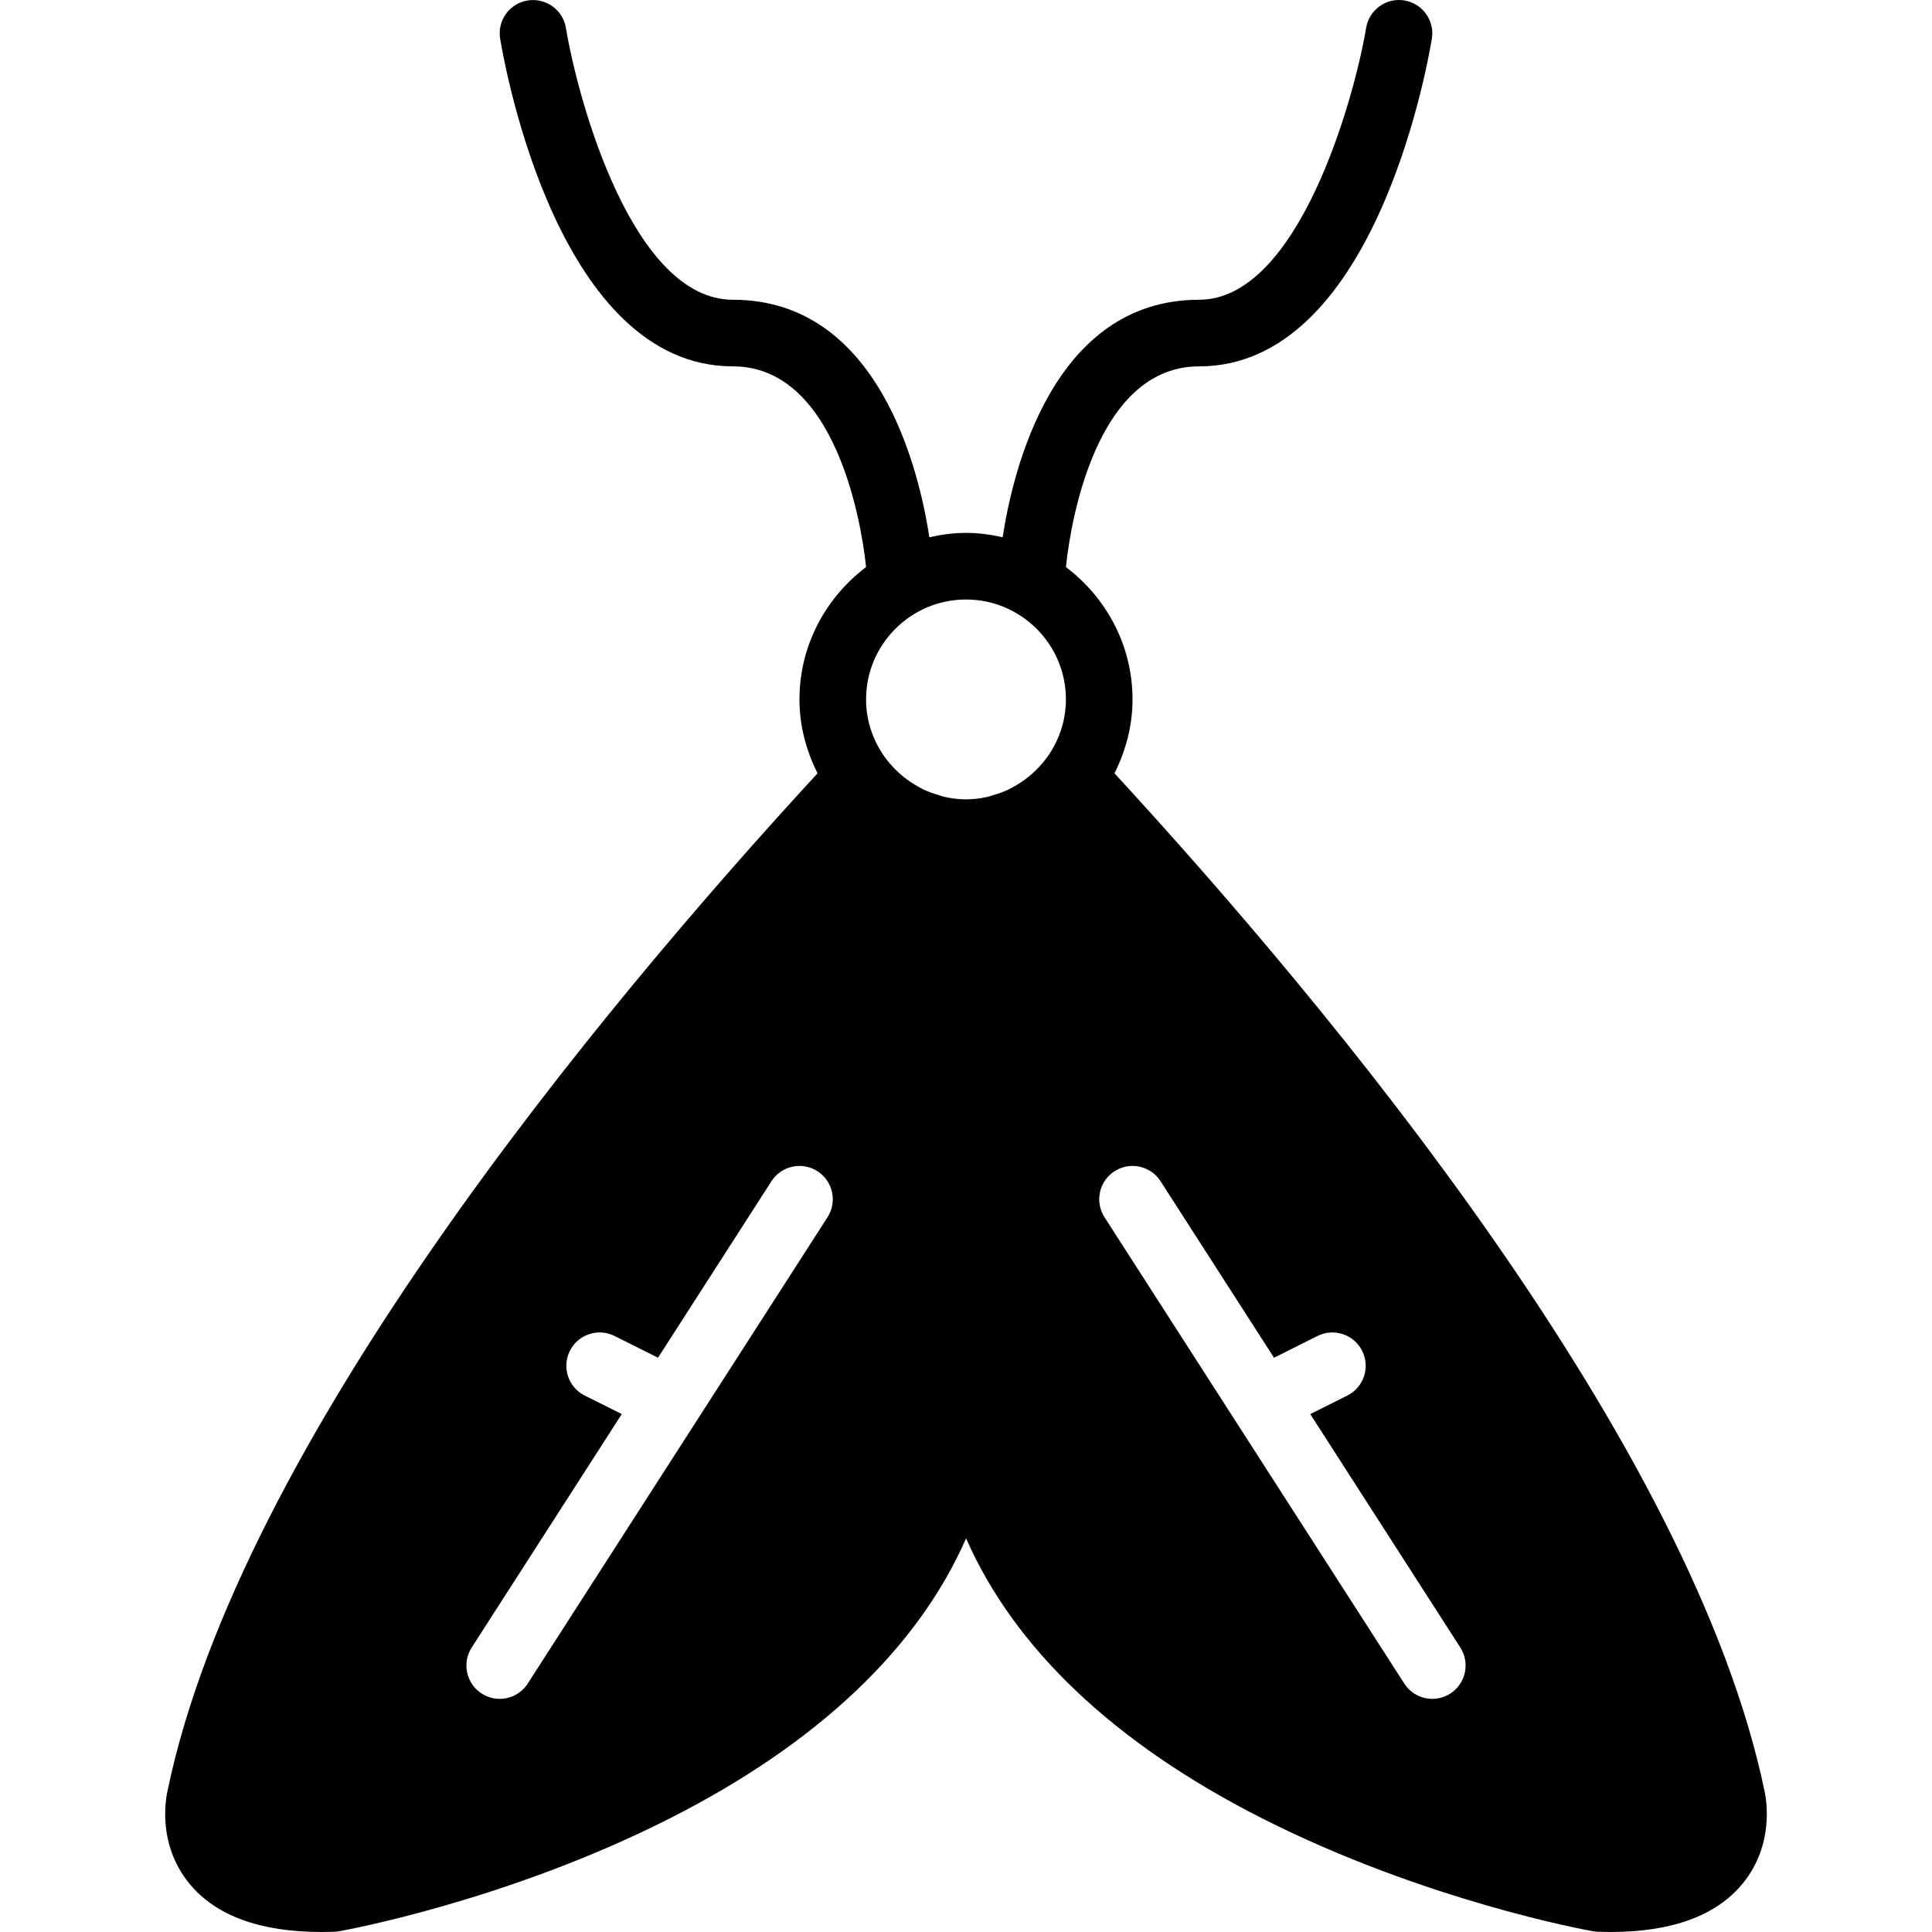 <?xml version="1.0" encoding="iso-8859-1"?>
<!-- Generator: Adobe Illustrator 19.0.0, SVG Export Plug-In . SVG Version: 6.00 Build 0)  -->
<svg version="1.1" id="Layer_1" xmlns="http://www.w3.org/2000/svg" xmlns:xlink="http://www.w3.org/1999/xlink" x="0px" y="0px"
	 viewBox="0 0 512.06 512.06" style="enable-background:new 0 0 512.06 512.06;" xml:space="preserve">
<g>
	<g>
		<path d="M467.696,474.816c-19.138-92.213-114.194-206.724-172.314-269.859c2.966-5.923,4.785-12.509,4.785-19.58
			c0-14.354-6.991-27.004-17.638-35.072c0.397-4.299,5.597-53.204,35.293-53.204c45.886,0,60.195-77.939,61.678-86.819
			c0.803-4.811-2.454-9.357-7.256-10.161c-4.829-0.803-9.357,2.454-10.161,7.256c-3.116,18.697-17.938,72.068-44.262,72.068
			c-38.665,0-49.364,45.188-52.074,62.949c-3.143-0.706-6.365-1.156-9.719-1.156c-3.346,0-6.577,0.45-9.71,1.156
			c-2.71-17.761-13.409-62.949-52.083-62.949c-26.386,0-40.889-52.03-44.253-72.077c-0.803-4.802-5.367-8.015-10.169-7.239
			c-4.802,0.794-8.051,5.341-7.247,10.152c1.483,8.881,15.793,86.819,61.67,86.819c29.564,0,34.887,48.852,35.302,53.204
			c-10.646,8.068-17.646,20.718-17.646,35.072c0,7.071,1.827,13.656,4.793,19.58c-58.138,63.153-153.238,177.708-172.279,269.7
			c-0.327,1.395-2.966,13.895,5.782,24.567c6.991,8.519,18.759,12.835,35.019,12.835c1.121,0,2.251-0.027,3.416-0.062
			c0.415-0.018,0.821-0.062,1.236-0.132c1.801-0.318,44.623-8.113,87.676-29.917c39.3-19.915,65.748-45.135,78.521-74.214
			c12.782,29.122,39.212,54.325,78.477,74.214c43.052,21.804,85.875,29.599,87.676,29.917c0.415,0.071,0.821,0.115,1.236,0.132
			c1.165,0.035,2.295,0.062,3.416,0.062c16.26,0,28.028-4.317,35.019-12.835C470.344,488.888,468.137,476.838,467.696,474.816z
			 M219.323,322.62l-79.448,123.586c-1.695,2.631-4.529,4.061-7.442,4.061c-1.633,0-3.284-0.459-4.758-1.404
			c-4.105-2.639-5.288-8.095-2.657-12.2l39.777-61.873l-9.816-4.908c-4.361-2.18-6.126-7.477-3.946-11.847
			c2.18-4.352,7.477-6.135,11.847-3.946l11.52,5.764l30.067-46.777c2.639-4.105,8.104-5.288,12.2-2.657
			C220.77,313.06,221.953,318.524,219.323,322.62z M277.417,200.861c-0.018,0.026-0.044,0.035-0.062,0.062
			c-1.183,1.615-2.542,3.028-3.981,4.317c-0.274,0.229-0.547,0.45-0.821,0.671c-1.183,0.962-2.445,1.792-3.761,2.534
			c-0.485,0.265-0.953,0.547-1.457,0.786c-1.245,0.6-2.56,1.05-3.884,1.448c-0.547,0.159-1.059,0.371-1.615,0.503
			c-1.88,0.424-3.822,0.68-5.809,0.68c-1.977,0-3.92-0.256-5.8-0.68c-0.556-0.132-1.068-0.344-1.615-0.503
			c-1.333-0.397-2.639-0.847-3.884-1.448c-0.503-0.238-0.971-0.521-1.457-0.786c-1.315-0.742-2.578-1.571-3.761-2.534
			c-0.274-0.221-0.556-0.441-0.821-0.671c-1.439-1.289-2.798-2.701-3.981-4.317c-0.018-0.026-0.044-0.035-0.062-0.062
			c-3.178-4.361-5.102-9.684-5.102-15.484c0-14.601,11.882-26.483,26.483-26.483c14.61,0,26.483,11.882,26.483,26.483
			C282.511,191.177,280.586,196.5,277.417,200.861z M384.39,448.863c-1.474,0.945-3.125,1.404-4.767,1.404
			c-2.904,0-5.738-1.43-7.433-4.061L292.742,322.62c-2.631-4.096-1.448-9.56,2.657-12.2c4.087-2.631,9.551-1.448,12.2,2.657
			l30.067,46.777l11.52-5.764c4.37-2.189,9.666-0.406,11.847,3.946c2.18,4.37,0.415,9.666-3.946,11.847l-9.816,4.908l39.777,61.873
			C389.677,440.768,388.495,446.224,384.39,448.863z"/>
	</g>
</g>
<g>
</g>
<g>
</g>
<g>
</g>
<g>
</g>
<g>
</g>
<g>
</g>
<g>
</g>
<g>
</g>
<g>
</g>
<g>
</g>
<g>
</g>
<g>
</g>
<g>
</g>
<g>
</g>
<g>
</g>
</svg>
